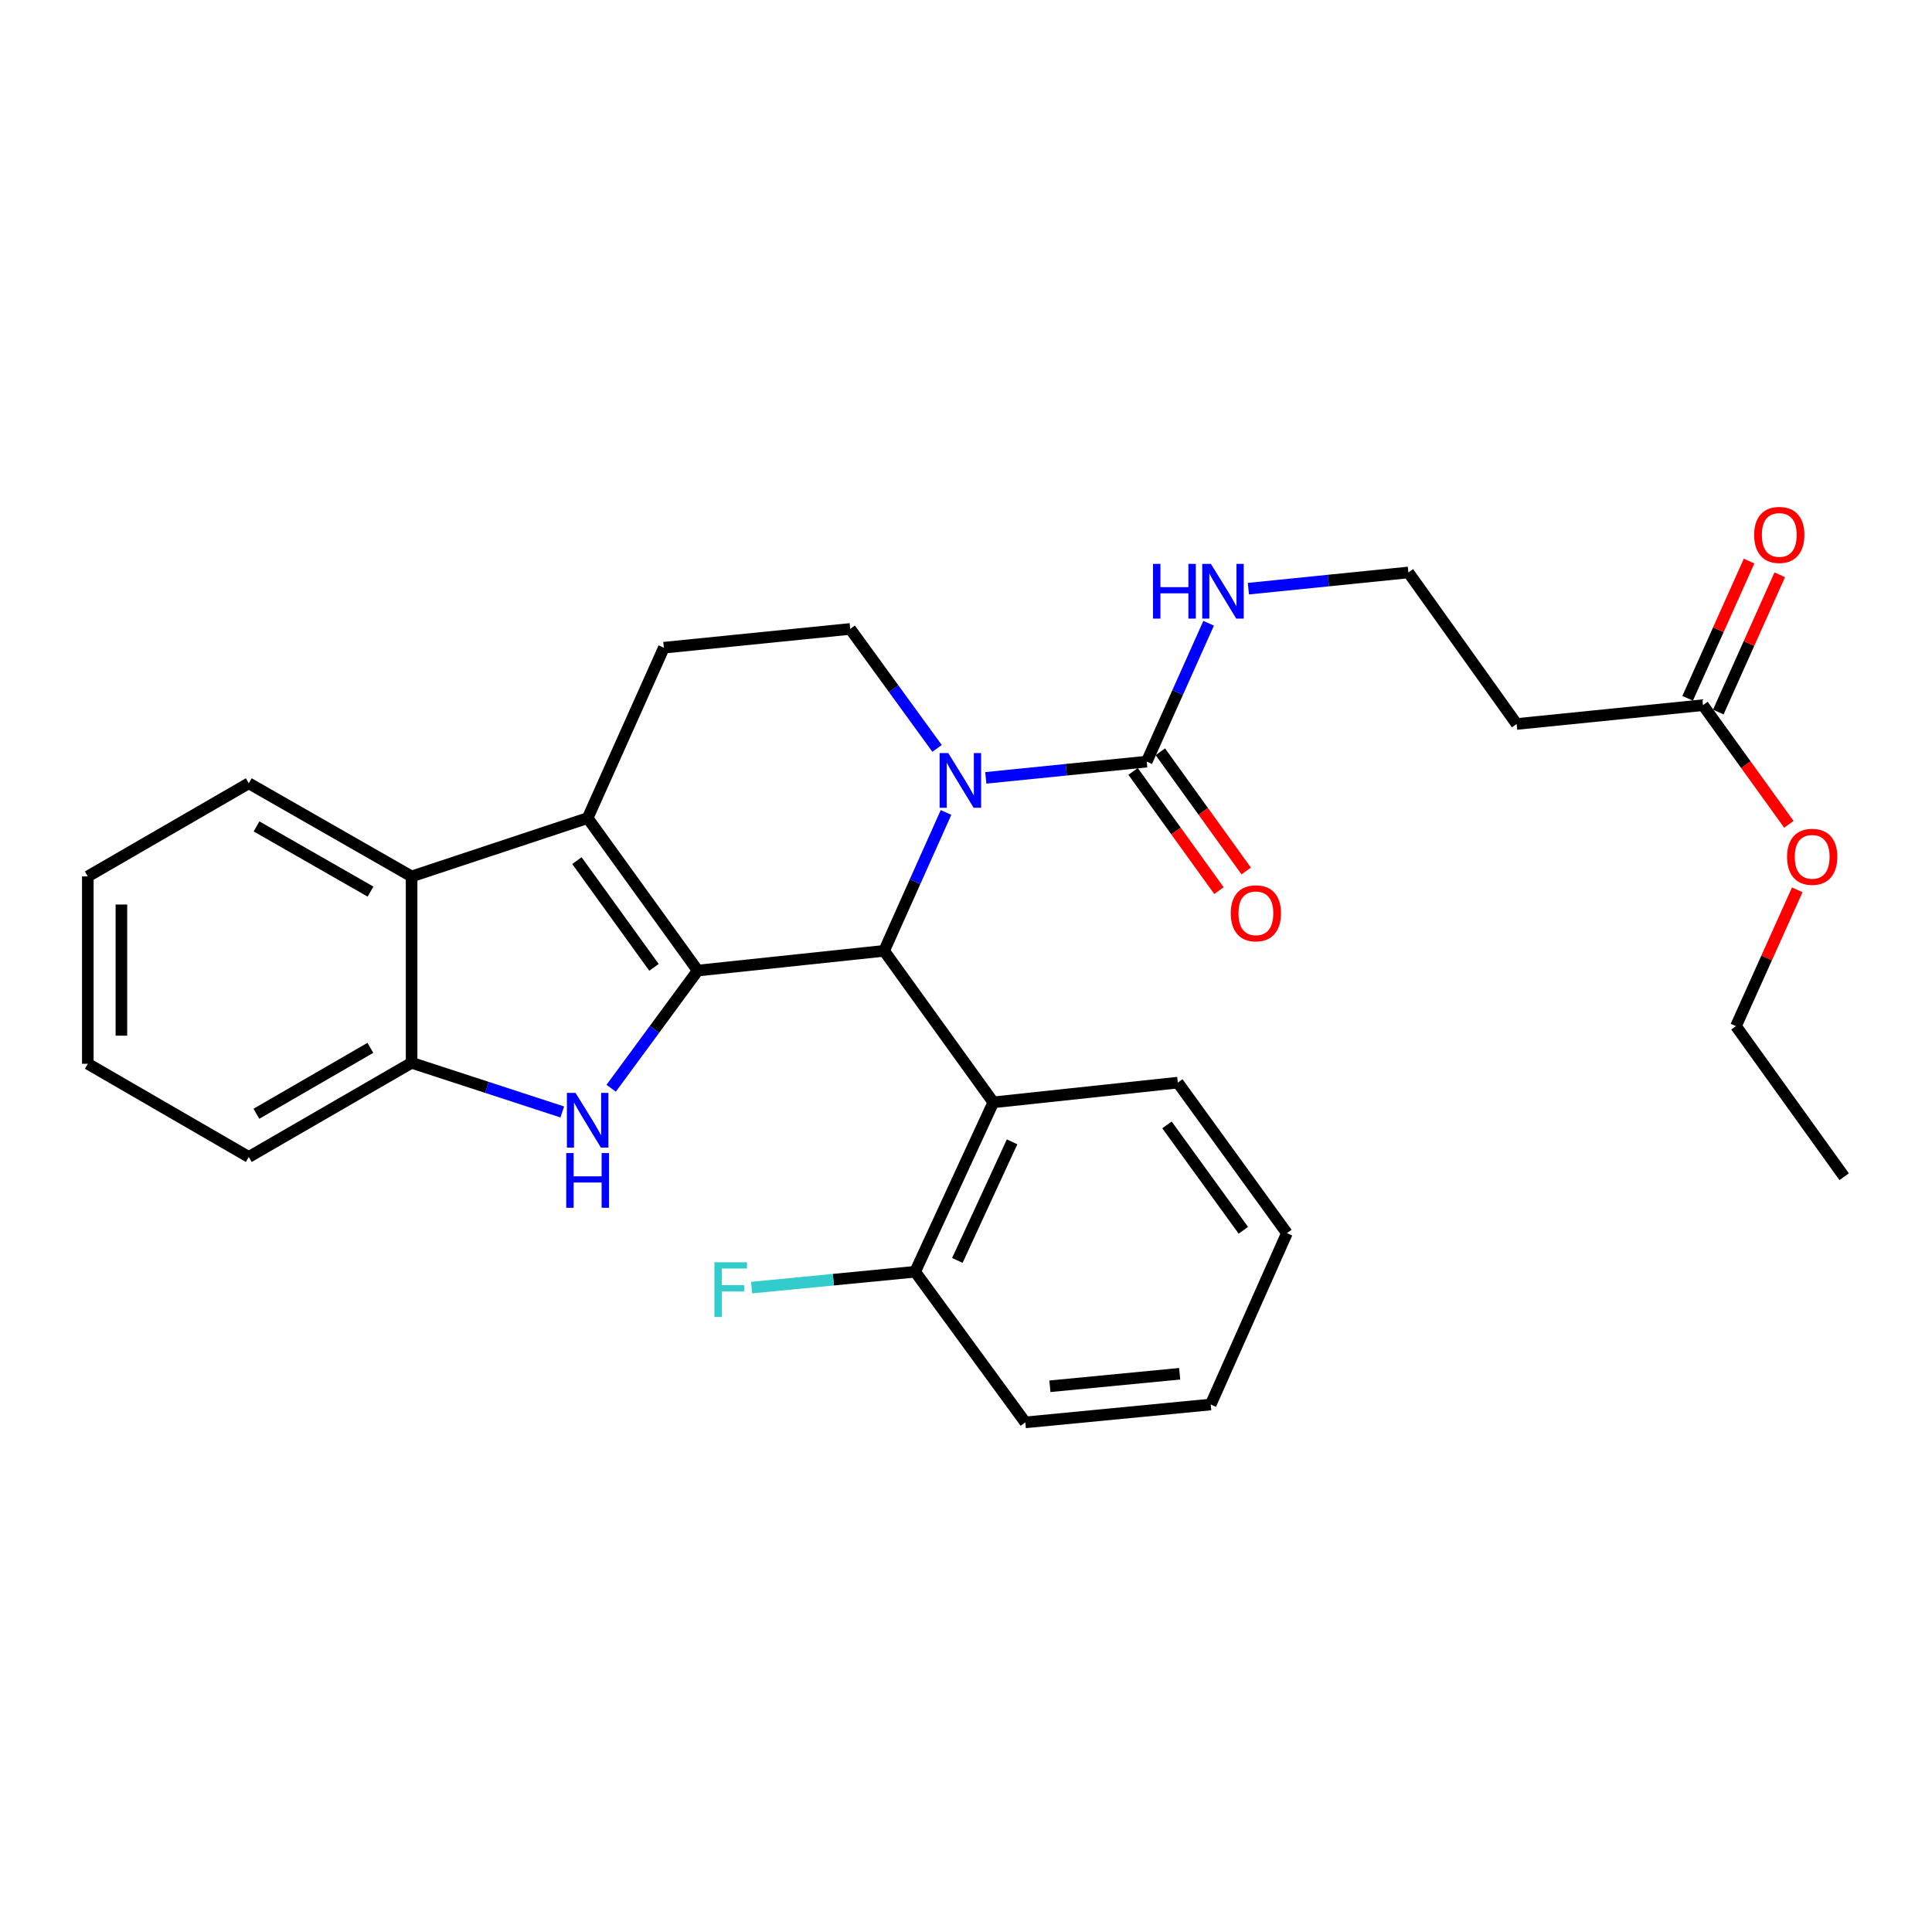 <?xml version='1.0' encoding='iso-8859-1'?>
<svg version='1.1' baseProfile='full'
              xmlns='http://www.w3.org/2000/svg'
                      xmlns:rdkit='http://www.rdkit.org/xml'
                      xmlns:xlink='http://www.w3.org/1999/xlink'
                  xml:space='preserve'
width='1000px' height='1000px' viewBox='0 0 1000 1000'>
<!-- END OF HEADER -->
<rect style='opacity:1.0;fill:#FFFFFF;stroke:none' width='1000' height='1000' x='0' y='0'> </rect>
<path class='bond-0' d='M 361.139,502.366 L 457.615,492.149' style='fill:none;fill-rule:evenodd;stroke:#000000;stroke-width:6px;stroke-linecap:butt;stroke-linejoin:miter;stroke-opacity:1' />
<path class='bond-2' d='M 361.139,502.366 L 304.161,423.438' style='fill:none;fill-rule:evenodd;stroke:#000000;stroke-width:6px;stroke-linecap:butt;stroke-linejoin:miter;stroke-opacity:1' />
<path class='bond-2' d='M 338.498,500.701 L 298.614,445.452' style='fill:none;fill-rule:evenodd;stroke:#000000;stroke-width:6px;stroke-linecap:butt;stroke-linejoin:miter;stroke-opacity:1' />
<path class='bond-3' d='M 361.139,502.366 L 338.742,532.819' style='fill:none;fill-rule:evenodd;stroke:#000000;stroke-width:6px;stroke-linecap:butt;stroke-linejoin:miter;stroke-opacity:1' />
<path class='bond-3' d='M 338.742,532.819 L 316.344,563.272' style='fill:none;fill-rule:evenodd;stroke:#0000FF;stroke-width:6px;stroke-linecap:butt;stroke-linejoin:miter;stroke-opacity:1' />
<path class='bond-1' d='M 457.615,492.149 L 473.64,456.337' style='fill:none;fill-rule:evenodd;stroke:#000000;stroke-width:6px;stroke-linecap:butt;stroke-linejoin:miter;stroke-opacity:1' />
<path class='bond-1' d='M 473.64,456.337 L 489.666,420.525' style='fill:none;fill-rule:evenodd;stroke:#0000FF;stroke-width:6px;stroke-linecap:butt;stroke-linejoin:miter;stroke-opacity:1' />
<path class='bond-5' d='M 457.615,492.149 L 514.138,570.575' style='fill:none;fill-rule:evenodd;stroke:#000000;stroke-width:6px;stroke-linecap:butt;stroke-linejoin:miter;stroke-opacity:1' />
<path class='bond-4' d='M 510.247,402.62 L 551.893,398.413' style='fill:none;fill-rule:evenodd;stroke:#0000FF;stroke-width:6px;stroke-linecap:butt;stroke-linejoin:miter;stroke-opacity:1' />
<path class='bond-4' d='M 551.893,398.413 L 593.54,394.205' style='fill:none;fill-rule:evenodd;stroke:#000000;stroke-width:6px;stroke-linecap:butt;stroke-linejoin:miter;stroke-opacity:1' />
<path class='bond-30' d='M 485.026,387.366 L 462.546,356.449' style='fill:none;fill-rule:evenodd;stroke:#0000FF;stroke-width:6px;stroke-linecap:butt;stroke-linejoin:miter;stroke-opacity:1' />
<path class='bond-30' d='M 462.546,356.449 L 440.067,325.533' style='fill:none;fill-rule:evenodd;stroke:#000000;stroke-width:6px;stroke-linecap:butt;stroke-linejoin:miter;stroke-opacity:1' />
<path class='bond-6' d='M 304.161,423.438 L 213.046,453.636' style='fill:none;fill-rule:evenodd;stroke:#000000;stroke-width:6px;stroke-linecap:butt;stroke-linejoin:miter;stroke-opacity:1' />
<path class='bond-9' d='M 304.161,423.438 L 343.611,335.248' style='fill:none;fill-rule:evenodd;stroke:#000000;stroke-width:6px;stroke-linecap:butt;stroke-linejoin:miter;stroke-opacity:1' />
<path class='bond-7' d='M 291.025,575.549 L 252.036,562.826' style='fill:none;fill-rule:evenodd;stroke:#0000FF;stroke-width:6px;stroke-linecap:butt;stroke-linejoin:miter;stroke-opacity:1' />
<path class='bond-7' d='M 252.036,562.826 L 213.046,550.102' style='fill:none;fill-rule:evenodd;stroke:#000000;stroke-width:6px;stroke-linecap:butt;stroke-linejoin:miter;stroke-opacity:1' />
<path class='bond-12' d='M 586.488,399.286 L 608.711,430.135' style='fill:none;fill-rule:evenodd;stroke:#000000;stroke-width:6px;stroke-linecap:butt;stroke-linejoin:miter;stroke-opacity:1' />
<path class='bond-12' d='M 608.711,430.135 L 630.935,460.985' style='fill:none;fill-rule:evenodd;stroke:#FF0000;stroke-width:6px;stroke-linecap:butt;stroke-linejoin:miter;stroke-opacity:1' />
<path class='bond-12' d='M 600.592,389.125 L 622.816,419.975' style='fill:none;fill-rule:evenodd;stroke:#000000;stroke-width:6px;stroke-linecap:butt;stroke-linejoin:miter;stroke-opacity:1' />
<path class='bond-12' d='M 622.816,419.975 L 645.039,450.824' style='fill:none;fill-rule:evenodd;stroke:#FF0000;stroke-width:6px;stroke-linecap:butt;stroke-linejoin:miter;stroke-opacity:1' />
<path class='bond-14' d='M 593.54,394.205 L 609.565,358.403' style='fill:none;fill-rule:evenodd;stroke:#000000;stroke-width:6px;stroke-linecap:butt;stroke-linejoin:miter;stroke-opacity:1' />
<path class='bond-14' d='M 609.565,358.403 L 625.59,322.601' style='fill:none;fill-rule:evenodd;stroke:#0000FF;stroke-width:6px;stroke-linecap:butt;stroke-linejoin:miter;stroke-opacity:1' />
<path class='bond-11' d='M 514.138,570.575 L 473.674,658.253' style='fill:none;fill-rule:evenodd;stroke:#000000;stroke-width:6px;stroke-linecap:butt;stroke-linejoin:miter;stroke-opacity:1' />
<path class='bond-11' d='M 523.852,591.011 L 495.527,652.385' style='fill:none;fill-rule:evenodd;stroke:#000000;stroke-width:6px;stroke-linecap:butt;stroke-linejoin:miter;stroke-opacity:1' />
<path class='bond-19' d='M 514.138,570.575 L 609.629,560.358' style='fill:none;fill-rule:evenodd;stroke:#000000;stroke-width:6px;stroke-linecap:butt;stroke-linejoin:miter;stroke-opacity:1' />
<path class='bond-20' d='M 213.046,453.636 L 128.767,405.427' style='fill:none;fill-rule:evenodd;stroke:#000000;stroke-width:6px;stroke-linecap:butt;stroke-linejoin:miter;stroke-opacity:1' />
<path class='bond-20' d='M 191.773,461.493 L 132.778,427.747' style='fill:none;fill-rule:evenodd;stroke:#000000;stroke-width:6px;stroke-linecap:butt;stroke-linejoin:miter;stroke-opacity:1' />
<path class='bond-29' d='M 213.046,453.636 L 213.046,550.102' style='fill:none;fill-rule:evenodd;stroke:#000000;stroke-width:6px;stroke-linecap:butt;stroke-linejoin:miter;stroke-opacity:1' />
<path class='bond-21' d='M 213.046,550.102 L 128.767,598.842' style='fill:none;fill-rule:evenodd;stroke:#000000;stroke-width:6px;stroke-linecap:butt;stroke-linejoin:miter;stroke-opacity:1' />
<path class='bond-21' d='M 191.702,542.365 L 132.707,576.483' style='fill:none;fill-rule:evenodd;stroke:#000000;stroke-width:6px;stroke-linecap:butt;stroke-linejoin:miter;stroke-opacity:1' />
<path class='bond-8' d='M 440.067,325.533 L 343.611,335.248' style='fill:none;fill-rule:evenodd;stroke:#000000;stroke-width:6px;stroke-linecap:butt;stroke-linejoin:miter;stroke-opacity:1' />
<path class='bond-10' d='M 881.46,364.992 L 785.004,374.736' style='fill:none;fill-rule:evenodd;stroke:#000000;stroke-width:6px;stroke-linecap:butt;stroke-linejoin:miter;stroke-opacity:1' />
<path class='bond-15' d='M 889.392,368.544 L 905.292,333.032' style='fill:none;fill-rule:evenodd;stroke:#000000;stroke-width:6px;stroke-linecap:butt;stroke-linejoin:miter;stroke-opacity:1' />
<path class='bond-15' d='M 905.292,333.032 L 921.191,297.521' style='fill:none;fill-rule:evenodd;stroke:#FF0000;stroke-width:6px;stroke-linecap:butt;stroke-linejoin:miter;stroke-opacity:1' />
<path class='bond-15' d='M 873.527,361.441 L 889.426,325.929' style='fill:none;fill-rule:evenodd;stroke:#000000;stroke-width:6px;stroke-linecap:butt;stroke-linejoin:miter;stroke-opacity:1' />
<path class='bond-15' d='M 889.426,325.929 L 905.325,290.417' style='fill:none;fill-rule:evenodd;stroke:#FF0000;stroke-width:6px;stroke-linecap:butt;stroke-linejoin:miter;stroke-opacity:1' />
<path class='bond-18' d='M 881.46,364.992 L 903.69,395.832' style='fill:none;fill-rule:evenodd;stroke:#000000;stroke-width:6px;stroke-linecap:butt;stroke-linejoin:miter;stroke-opacity:1' />
<path class='bond-18' d='M 903.69,395.832 L 925.919,426.672' style='fill:none;fill-rule:evenodd;stroke:#FF0000;stroke-width:6px;stroke-linecap:butt;stroke-linejoin:miter;stroke-opacity:1' />
<path class='bond-17' d='M 473.674,658.253 L 431.353,662.359' style='fill:none;fill-rule:evenodd;stroke:#000000;stroke-width:6px;stroke-linecap:butt;stroke-linejoin:miter;stroke-opacity:1' />
<path class='bond-17' d='M 431.353,662.359 L 389.031,666.465' style='fill:none;fill-rule:evenodd;stroke:#33CCCC;stroke-width:6px;stroke-linecap:butt;stroke-linejoin:miter;stroke-opacity:1' />
<path class='bond-22' d='M 473.674,658.253 L 530.7,736.225' style='fill:none;fill-rule:evenodd;stroke:#000000;stroke-width:6px;stroke-linecap:butt;stroke-linejoin:miter;stroke-opacity:1' />
<path class='bond-13' d='M 785.004,374.736 L 728.972,296.301' style='fill:none;fill-rule:evenodd;stroke:#000000;stroke-width:6px;stroke-linecap:butt;stroke-linejoin:miter;stroke-opacity:1' />
<path class='bond-16' d='M 646.16,304.693 L 687.566,300.497' style='fill:none;fill-rule:evenodd;stroke:#0000FF;stroke-width:6px;stroke-linecap:butt;stroke-linejoin:miter;stroke-opacity:1' />
<path class='bond-16' d='M 687.566,300.497 L 728.972,296.301' style='fill:none;fill-rule:evenodd;stroke:#000000;stroke-width:6px;stroke-linecap:butt;stroke-linejoin:miter;stroke-opacity:1' />
<path class='bond-23' d='M 930.264,460.573 L 914.399,495.849' style='fill:none;fill-rule:evenodd;stroke:#FF0000;stroke-width:6px;stroke-linecap:butt;stroke-linejoin:miter;stroke-opacity:1' />
<path class='bond-23' d='M 914.399,495.849 L 898.534,531.125' style='fill:none;fill-rule:evenodd;stroke:#000000;stroke-width:6px;stroke-linecap:butt;stroke-linejoin:miter;stroke-opacity:1' />
<path class='bond-24' d='M 609.629,560.358 L 666.104,638.282' style='fill:none;fill-rule:evenodd;stroke:#000000;stroke-width:6px;stroke-linecap:butt;stroke-linejoin:miter;stroke-opacity:1' />
<path class='bond-24' d='M 604.025,582.247 L 643.558,636.794' style='fill:none;fill-rule:evenodd;stroke:#000000;stroke-width:6px;stroke-linecap:butt;stroke-linejoin:miter;stroke-opacity:1' />
<path class='bond-25' d='M 128.767,405.427 L 45.455,453.636' style='fill:none;fill-rule:evenodd;stroke:#000000;stroke-width:6px;stroke-linecap:butt;stroke-linejoin:miter;stroke-opacity:1' />
<path class='bond-26' d='M 128.767,598.842 L 45.455,550.604' style='fill:none;fill-rule:evenodd;stroke:#000000;stroke-width:6px;stroke-linecap:butt;stroke-linejoin:miter;stroke-opacity:1' />
<path class='bond-32' d='M 530.7,736.225 L 626.664,726.973' style='fill:none;fill-rule:evenodd;stroke:#000000;stroke-width:6px;stroke-linecap:butt;stroke-linejoin:miter;stroke-opacity:1' />
<path class='bond-32' d='M 543.427,717.535 L 610.601,711.058' style='fill:none;fill-rule:evenodd;stroke:#000000;stroke-width:6px;stroke-linecap:butt;stroke-linejoin:miter;stroke-opacity:1' />
<path class='bond-27' d='M 898.534,531.125 L 954.545,609.069' style='fill:none;fill-rule:evenodd;stroke:#000000;stroke-width:6px;stroke-linecap:butt;stroke-linejoin:miter;stroke-opacity:1' />
<path class='bond-28' d='M 666.104,638.282 L 626.664,726.973' style='fill:none;fill-rule:evenodd;stroke:#000000;stroke-width:6px;stroke-linecap:butt;stroke-linejoin:miter;stroke-opacity:1' />
<path class='bond-31' d='M 45.455,453.636 L 45.455,550.604' style='fill:none;fill-rule:evenodd;stroke:#000000;stroke-width:6px;stroke-linecap:butt;stroke-linejoin:miter;stroke-opacity:1' />
<path class='bond-31' d='M 62.837,468.181 L 62.837,536.059' style='fill:none;fill-rule:evenodd;stroke:#000000;stroke-width:6px;stroke-linecap:butt;stroke-linejoin:miter;stroke-opacity:1' />
<path  class='atom-2' d='M 490.824 389.79
L 500.104 404.79
Q 501.024 406.27, 502.504 408.95
Q 503.984 411.63, 504.064 411.79
L 504.064 389.79
L 507.824 389.79
L 507.824 418.11
L 503.944 418.11
L 493.984 401.71
Q 492.824 399.79, 491.584 397.59
Q 490.384 395.39, 490.024 394.71
L 490.024 418.11
L 486.344 418.11
L 486.344 389.79
L 490.824 389.79
' fill='#0000FF'/>
<path  class='atom-4' d='M 297.901 565.676
L 307.181 580.676
Q 308.101 582.156, 309.581 584.836
Q 311.061 587.516, 311.141 587.676
L 311.141 565.676
L 314.901 565.676
L 314.901 593.996
L 311.021 593.996
L 301.061 577.596
Q 299.901 575.676, 298.661 573.476
Q 297.461 571.276, 297.101 570.596
L 297.101 593.996
L 293.421 593.996
L 293.421 565.676
L 297.901 565.676
' fill='#0000FF'/>
<path  class='atom-4' d='M 293.081 596.828
L 296.921 596.828
L 296.921 608.868
L 311.401 608.868
L 311.401 596.828
L 315.241 596.828
L 315.241 625.148
L 311.401 625.148
L 311.401 612.068
L 296.921 612.068
L 296.921 625.148
L 293.081 625.148
L 293.081 596.828
' fill='#0000FF'/>
<path  class='atom-13' d='M 637.044 472.721
Q 637.044 465.921, 640.404 462.121
Q 643.764 458.321, 650.044 458.321
Q 656.324 458.321, 659.684 462.121
Q 663.044 465.921, 663.044 472.721
Q 663.044 479.601, 659.644 483.521
Q 656.244 487.401, 650.044 487.401
Q 643.804 487.401, 640.404 483.521
Q 637.044 479.641, 637.044 472.721
M 650.044 484.201
Q 654.364 484.201, 656.684 481.321
Q 659.044 478.401, 659.044 472.721
Q 659.044 467.161, 656.684 464.361
Q 654.364 461.521, 650.044 461.521
Q 645.724 461.521, 643.364 464.321
Q 641.044 467.121, 641.044 472.721
Q 641.044 478.441, 643.364 481.321
Q 645.724 484.201, 650.044 484.201
' fill='#FF0000'/>
<path  class='atom-15' d='M 596.789 291.865
L 600.629 291.865
L 600.629 303.905
L 615.109 303.905
L 615.109 291.865
L 618.949 291.865
L 618.949 320.185
L 615.109 320.185
L 615.109 307.105
L 600.629 307.105
L 600.629 320.185
L 596.789 320.185
L 596.789 291.865
' fill='#0000FF'/>
<path  class='atom-15' d='M 626.749 291.865
L 636.029 306.865
Q 636.949 308.345, 638.429 311.025
Q 639.909 313.705, 639.989 313.865
L 639.989 291.865
L 643.749 291.865
L 643.749 320.185
L 639.869 320.185
L 629.909 303.785
Q 628.749 301.865, 627.509 299.665
Q 626.309 297.465, 625.949 296.785
L 625.949 320.185
L 622.269 320.185
L 622.269 291.865
L 626.749 291.865
' fill='#0000FF'/>
<path  class='atom-16' d='M 907.948 276.873
Q 907.948 270.073, 911.308 266.273
Q 914.668 262.473, 920.948 262.473
Q 927.228 262.473, 930.588 266.273
Q 933.948 270.073, 933.948 276.873
Q 933.948 283.753, 930.548 287.673
Q 927.148 291.553, 920.948 291.553
Q 914.708 291.553, 911.308 287.673
Q 907.948 283.793, 907.948 276.873
M 920.948 288.353
Q 925.268 288.353, 927.588 285.473
Q 929.948 282.553, 929.948 276.873
Q 929.948 271.313, 927.588 268.513
Q 925.268 265.673, 920.948 265.673
Q 916.628 265.673, 914.268 268.473
Q 911.948 271.273, 911.948 276.873
Q 911.948 282.593, 914.268 285.473
Q 916.628 288.353, 920.948 288.353
' fill='#FF0000'/>
<path  class='atom-18' d='M 369.793 653.354
L 386.633 653.354
L 386.633 656.594
L 373.593 656.594
L 373.593 665.194
L 385.193 665.194
L 385.193 668.474
L 373.593 668.474
L 373.593 681.674
L 369.793 681.674
L 369.793 653.354
' fill='#33CCCC'/>
<path  class='atom-19' d='M 924.983 443.489
Q 924.983 436.689, 928.343 432.889
Q 931.703 429.089, 937.983 429.089
Q 944.263 429.089, 947.623 432.889
Q 950.983 436.689, 950.983 443.489
Q 950.983 450.369, 947.583 454.289
Q 944.183 458.169, 937.983 458.169
Q 931.743 458.169, 928.343 454.289
Q 924.983 450.409, 924.983 443.489
M 937.983 454.969
Q 942.303 454.969, 944.623 452.089
Q 946.983 449.169, 946.983 443.489
Q 946.983 437.929, 944.623 435.129
Q 942.303 432.289, 937.983 432.289
Q 933.663 432.289, 931.303 435.089
Q 928.983 437.889, 928.983 443.489
Q 928.983 449.209, 931.303 452.089
Q 933.663 454.969, 937.983 454.969
' fill='#FF0000'/>
</svg>
